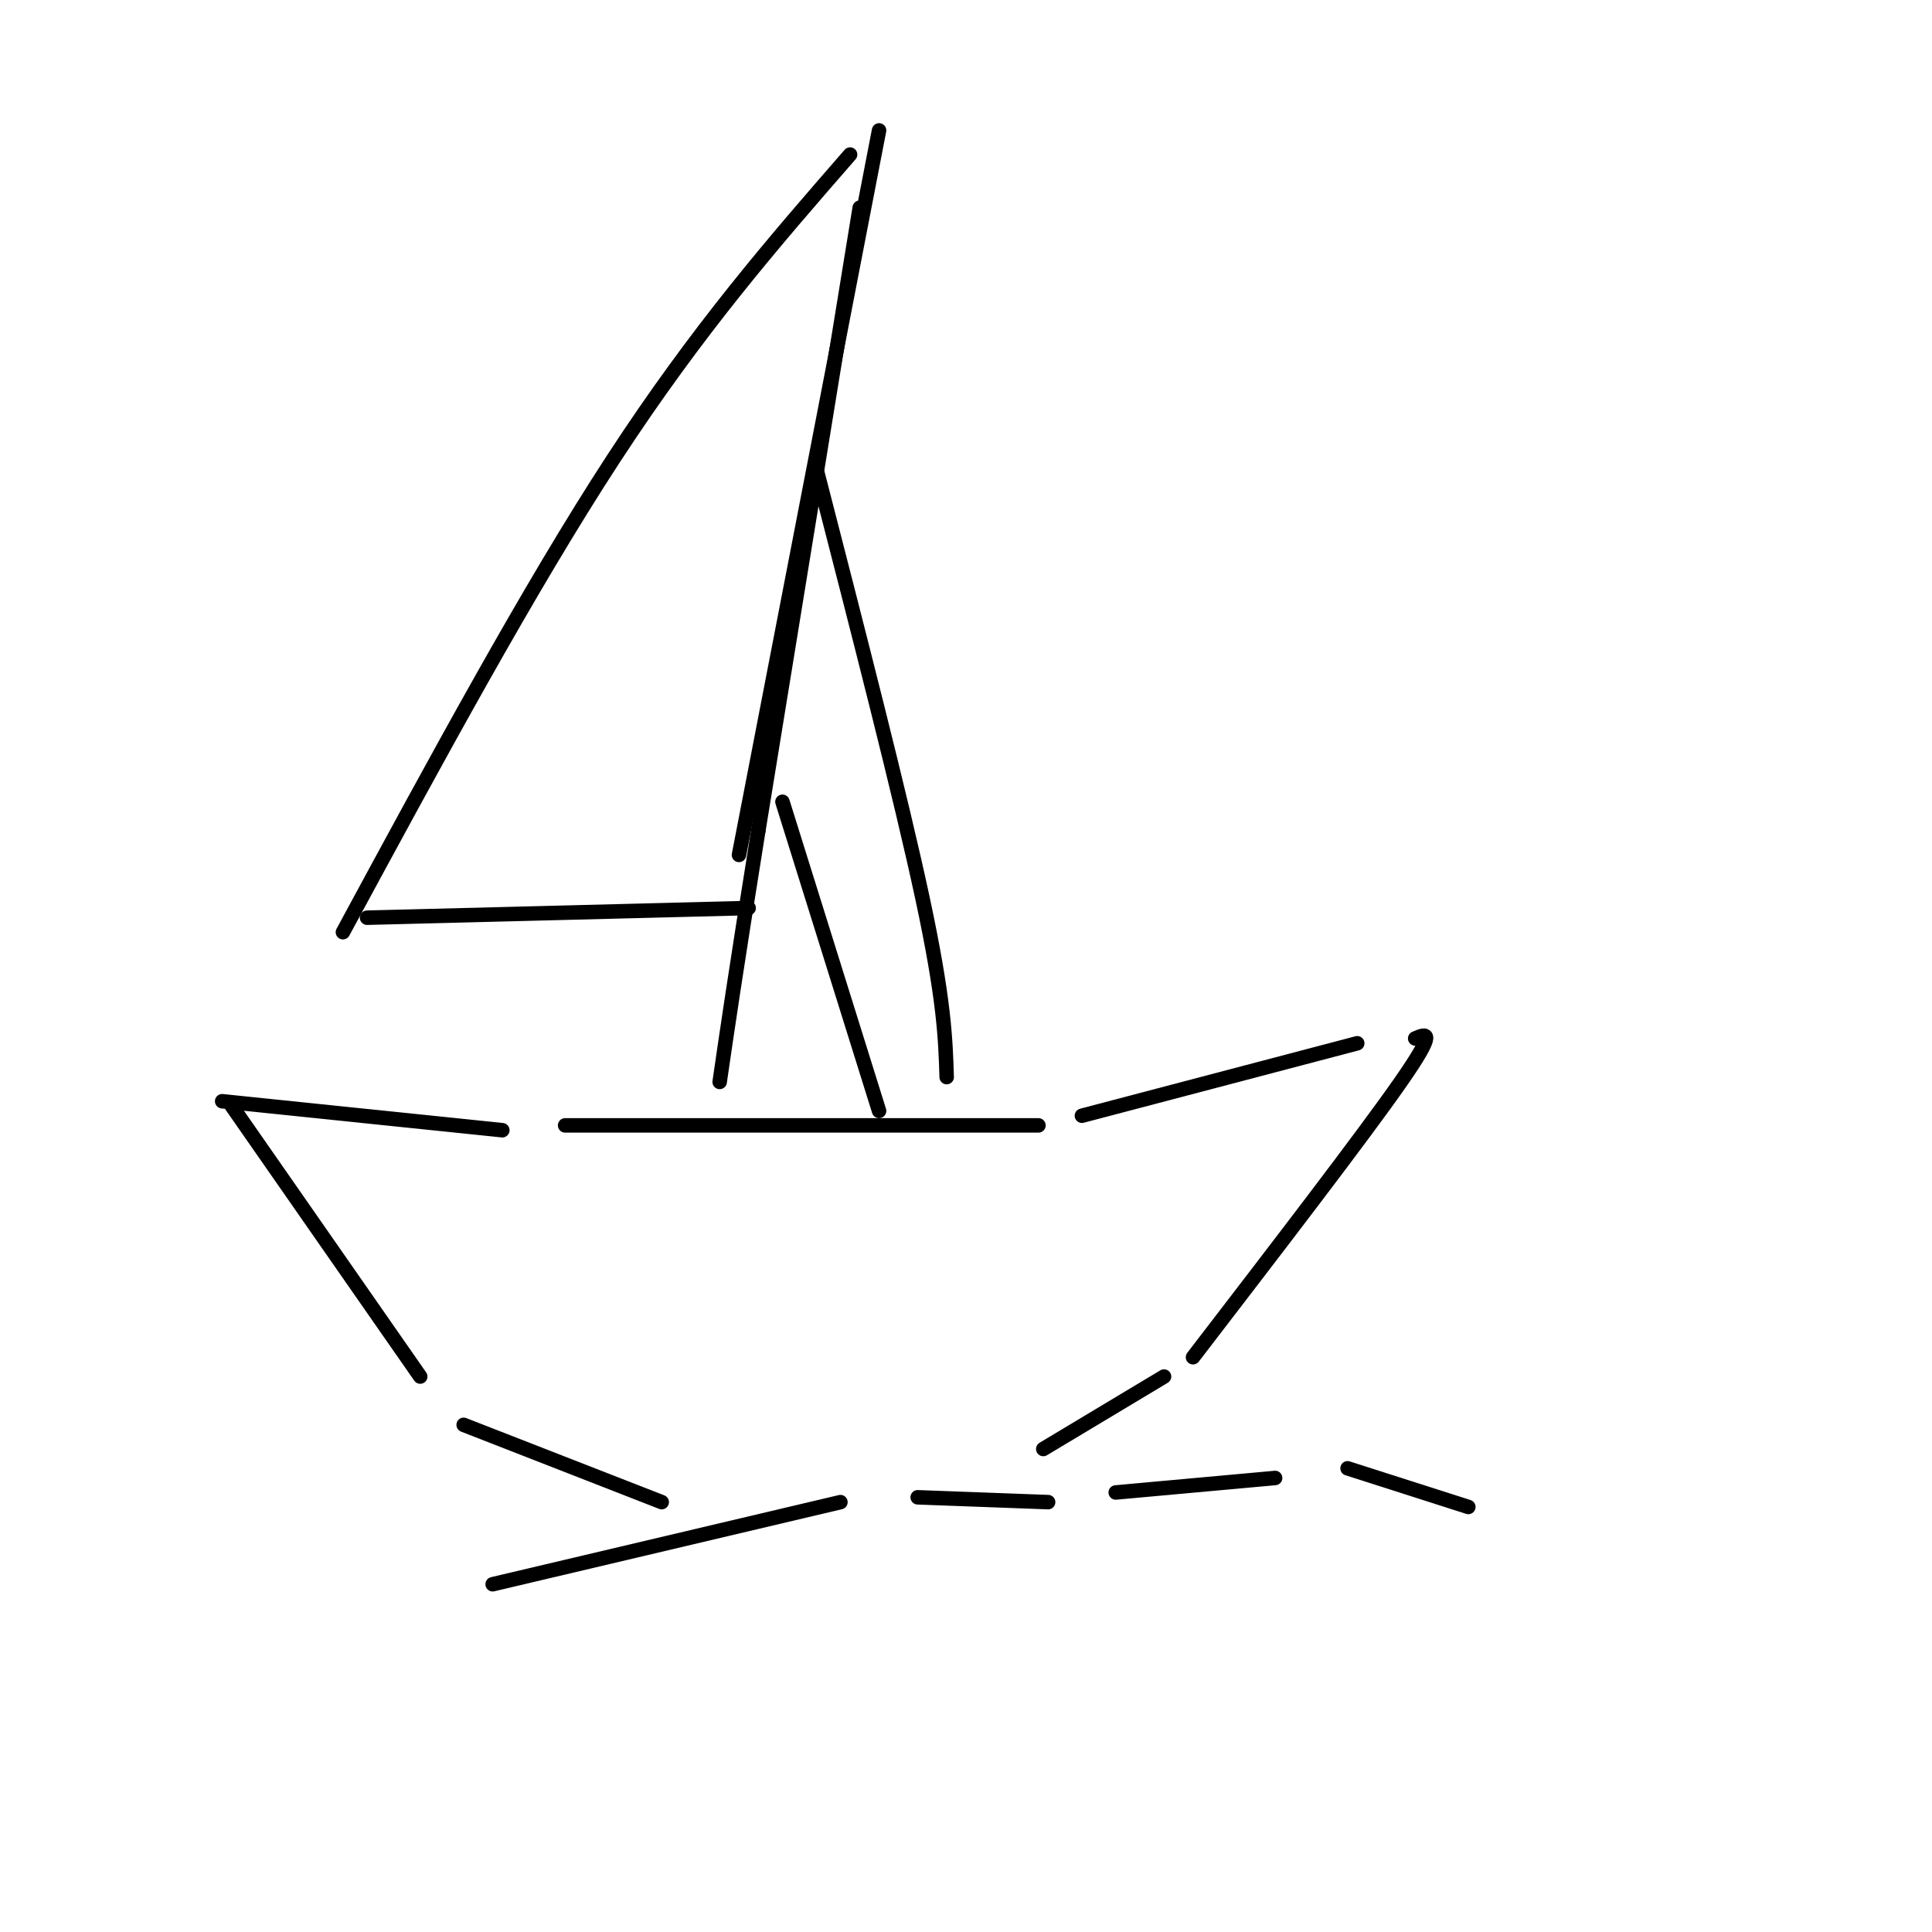 <svg viewBox='0 0 400 400' version='1.1' xmlns='http://www.w3.org/2000/svg' xmlns:xlink='http://www.w3.org/1999/xlink'><g fill='none' stroke='#000000' stroke-width='3' stroke-linecap='round' stroke-linejoin='round'><path d='M71,193c19.250,-35.583 38.500,-71.167 56,-98c17.500,-26.833 33.250,-44.917 49,-63'/><path d='M182,27c0.000,0.000 -29.000,150.000 -29,150'/><path d='M76,190c0.000,0.000 79.000,-2.000 79,-2'/><path d='M178,43c0.000,0.000 -21.000,129.000 -21,129'/><path d='M157,172c-4.833,30.167 -6.417,41.083 -8,52'/><path d='M169,97c8.750,34.000 17.500,68.000 22,89c4.500,21.000 4.750,29.000 5,37'/><path d='M162,166c0.000,0.000 20.000,64.000 20,64'/><path d='M46,228c0.000,0.000 58.000,6.000 58,6'/><path d='M117,233c0.000,0.000 98.000,0.000 98,0'/><path d='M224,231c0.000,0.000 57.000,-15.000 57,-15'/><path d='M48,229c0.000,0.000 39.000,56.000 39,56'/><path d='M96,295c0.000,0.000 41.000,16.000 41,16'/><path d='M102,328c0.000,0.000 72.000,-17.000 72,-17'/><path d='M190,310c0.000,0.000 27.000,1.000 27,1'/><path d='M231,309c0.000,0.000 33.000,-3.000 33,-3'/><path d='M279,304c0.000,0.000 25.000,8.000 25,8'/><path d='M293,215c2.333,-1.000 4.667,-2.000 -3,9c-7.667,11.000 -25.333,34.000 -43,57'/><path d='M241,285c0.000,0.000 -25.000,15.000 -25,15'/></g>
</svg>